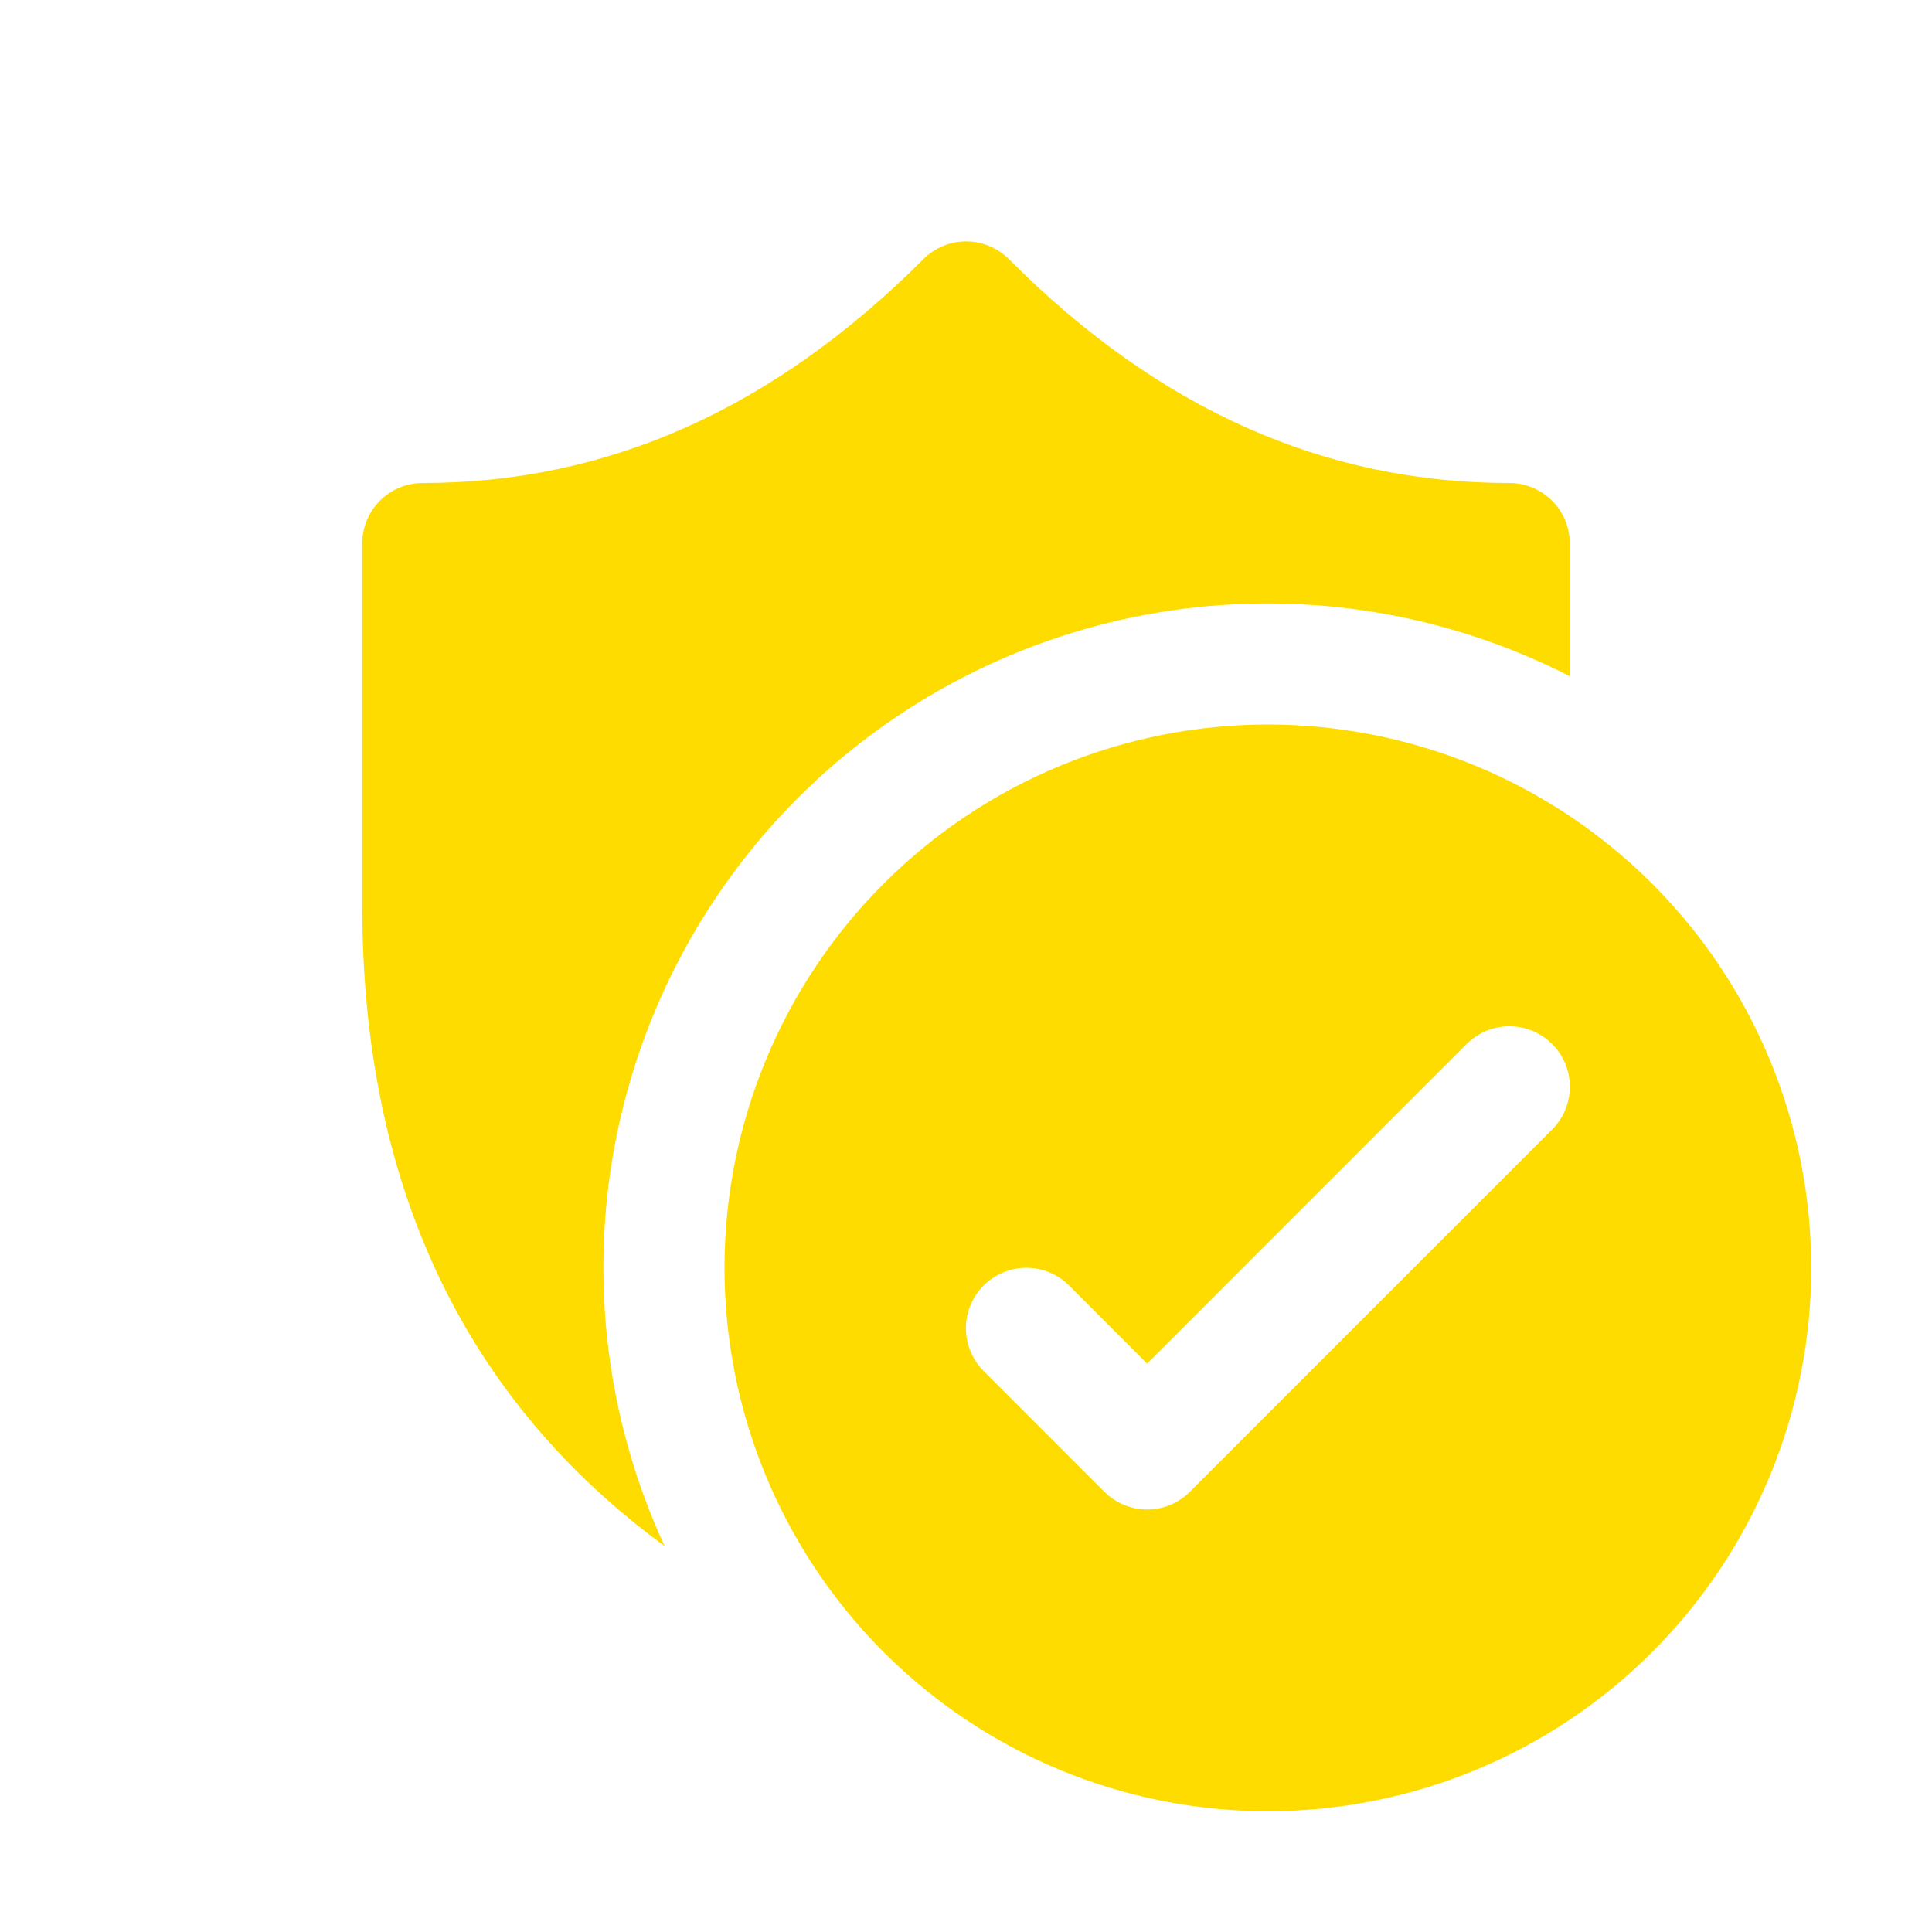 <?xml version="1.0" encoding="UTF-8"?> <svg xmlns="http://www.w3.org/2000/svg" width="100" height="100" viewBox="0 0 100 100" fill="none"> <path d="M47.794 13.413C48.084 13.122 48.429 12.891 48.809 12.733C49.188 12.576 49.595 12.495 50.006 12.495C50.417 12.495 50.824 12.576 51.204 12.733C51.584 12.891 51.928 13.122 52.219 13.413C59.969 21.188 68.556 25 78.125 25C78.954 25 79.749 25.329 80.335 25.916C80.921 26.502 81.25 27.296 81.25 28.125V35C74.883 31.746 67.66 30.559 60.587 31.602C53.514 32.647 46.942 35.87 41.787 40.824C36.632 45.779 33.15 52.217 31.826 59.244C30.502 66.27 31.401 73.534 34.4 80.025C24.025 72.425 18.75 61.313 18.75 46.875V28.125C18.75 27.296 19.079 26.502 19.665 25.916C20.251 25.329 21.046 25 21.875 25C31.438 25 40.025 21.181 47.794 13.413ZM93.75 65.625C93.75 61.932 93.022 58.275 91.609 54.862C90.196 51.45 88.124 48.349 85.512 45.738C82.901 43.126 79.8 41.054 76.388 39.641C72.976 38.228 69.318 37.5 65.625 37.5C61.932 37.5 58.274 38.228 54.862 39.641C51.45 41.054 48.349 43.126 45.738 45.738C43.126 48.349 41.054 51.45 39.641 54.862C38.227 58.275 37.5 61.932 37.5 65.625C37.5 73.084 40.463 80.238 45.738 85.513C51.012 90.787 58.166 93.75 65.625 93.75C73.084 93.75 80.238 90.787 85.512 85.513C90.787 80.238 93.75 73.084 93.75 65.625V65.625ZM80.338 54.038C80.629 54.328 80.859 54.673 81.017 55.053C81.174 55.432 81.256 55.839 81.256 56.25C81.256 56.661 81.174 57.068 81.017 57.448C80.859 57.828 80.629 58.172 80.338 58.463L61.587 77.213C61.297 77.504 60.952 77.735 60.573 77.892C60.193 78.05 59.786 78.131 59.375 78.131C58.964 78.131 58.557 78.05 58.177 77.892C57.798 77.735 57.453 77.504 57.163 77.213L50.913 70.963C50.326 70.376 49.996 69.58 49.996 68.75C49.996 67.92 50.326 67.124 50.913 66.538C51.499 65.951 52.295 65.621 53.125 65.621C53.955 65.621 54.751 65.951 55.337 66.538L59.375 70.582L75.912 54.038C76.203 53.747 76.548 53.516 76.927 53.358C77.307 53.201 77.714 53.12 78.125 53.12C78.536 53.12 78.943 53.201 79.323 53.358C79.702 53.516 80.047 53.747 80.338 54.038V54.038Z" fill="#FFDC00"></path> </svg> 